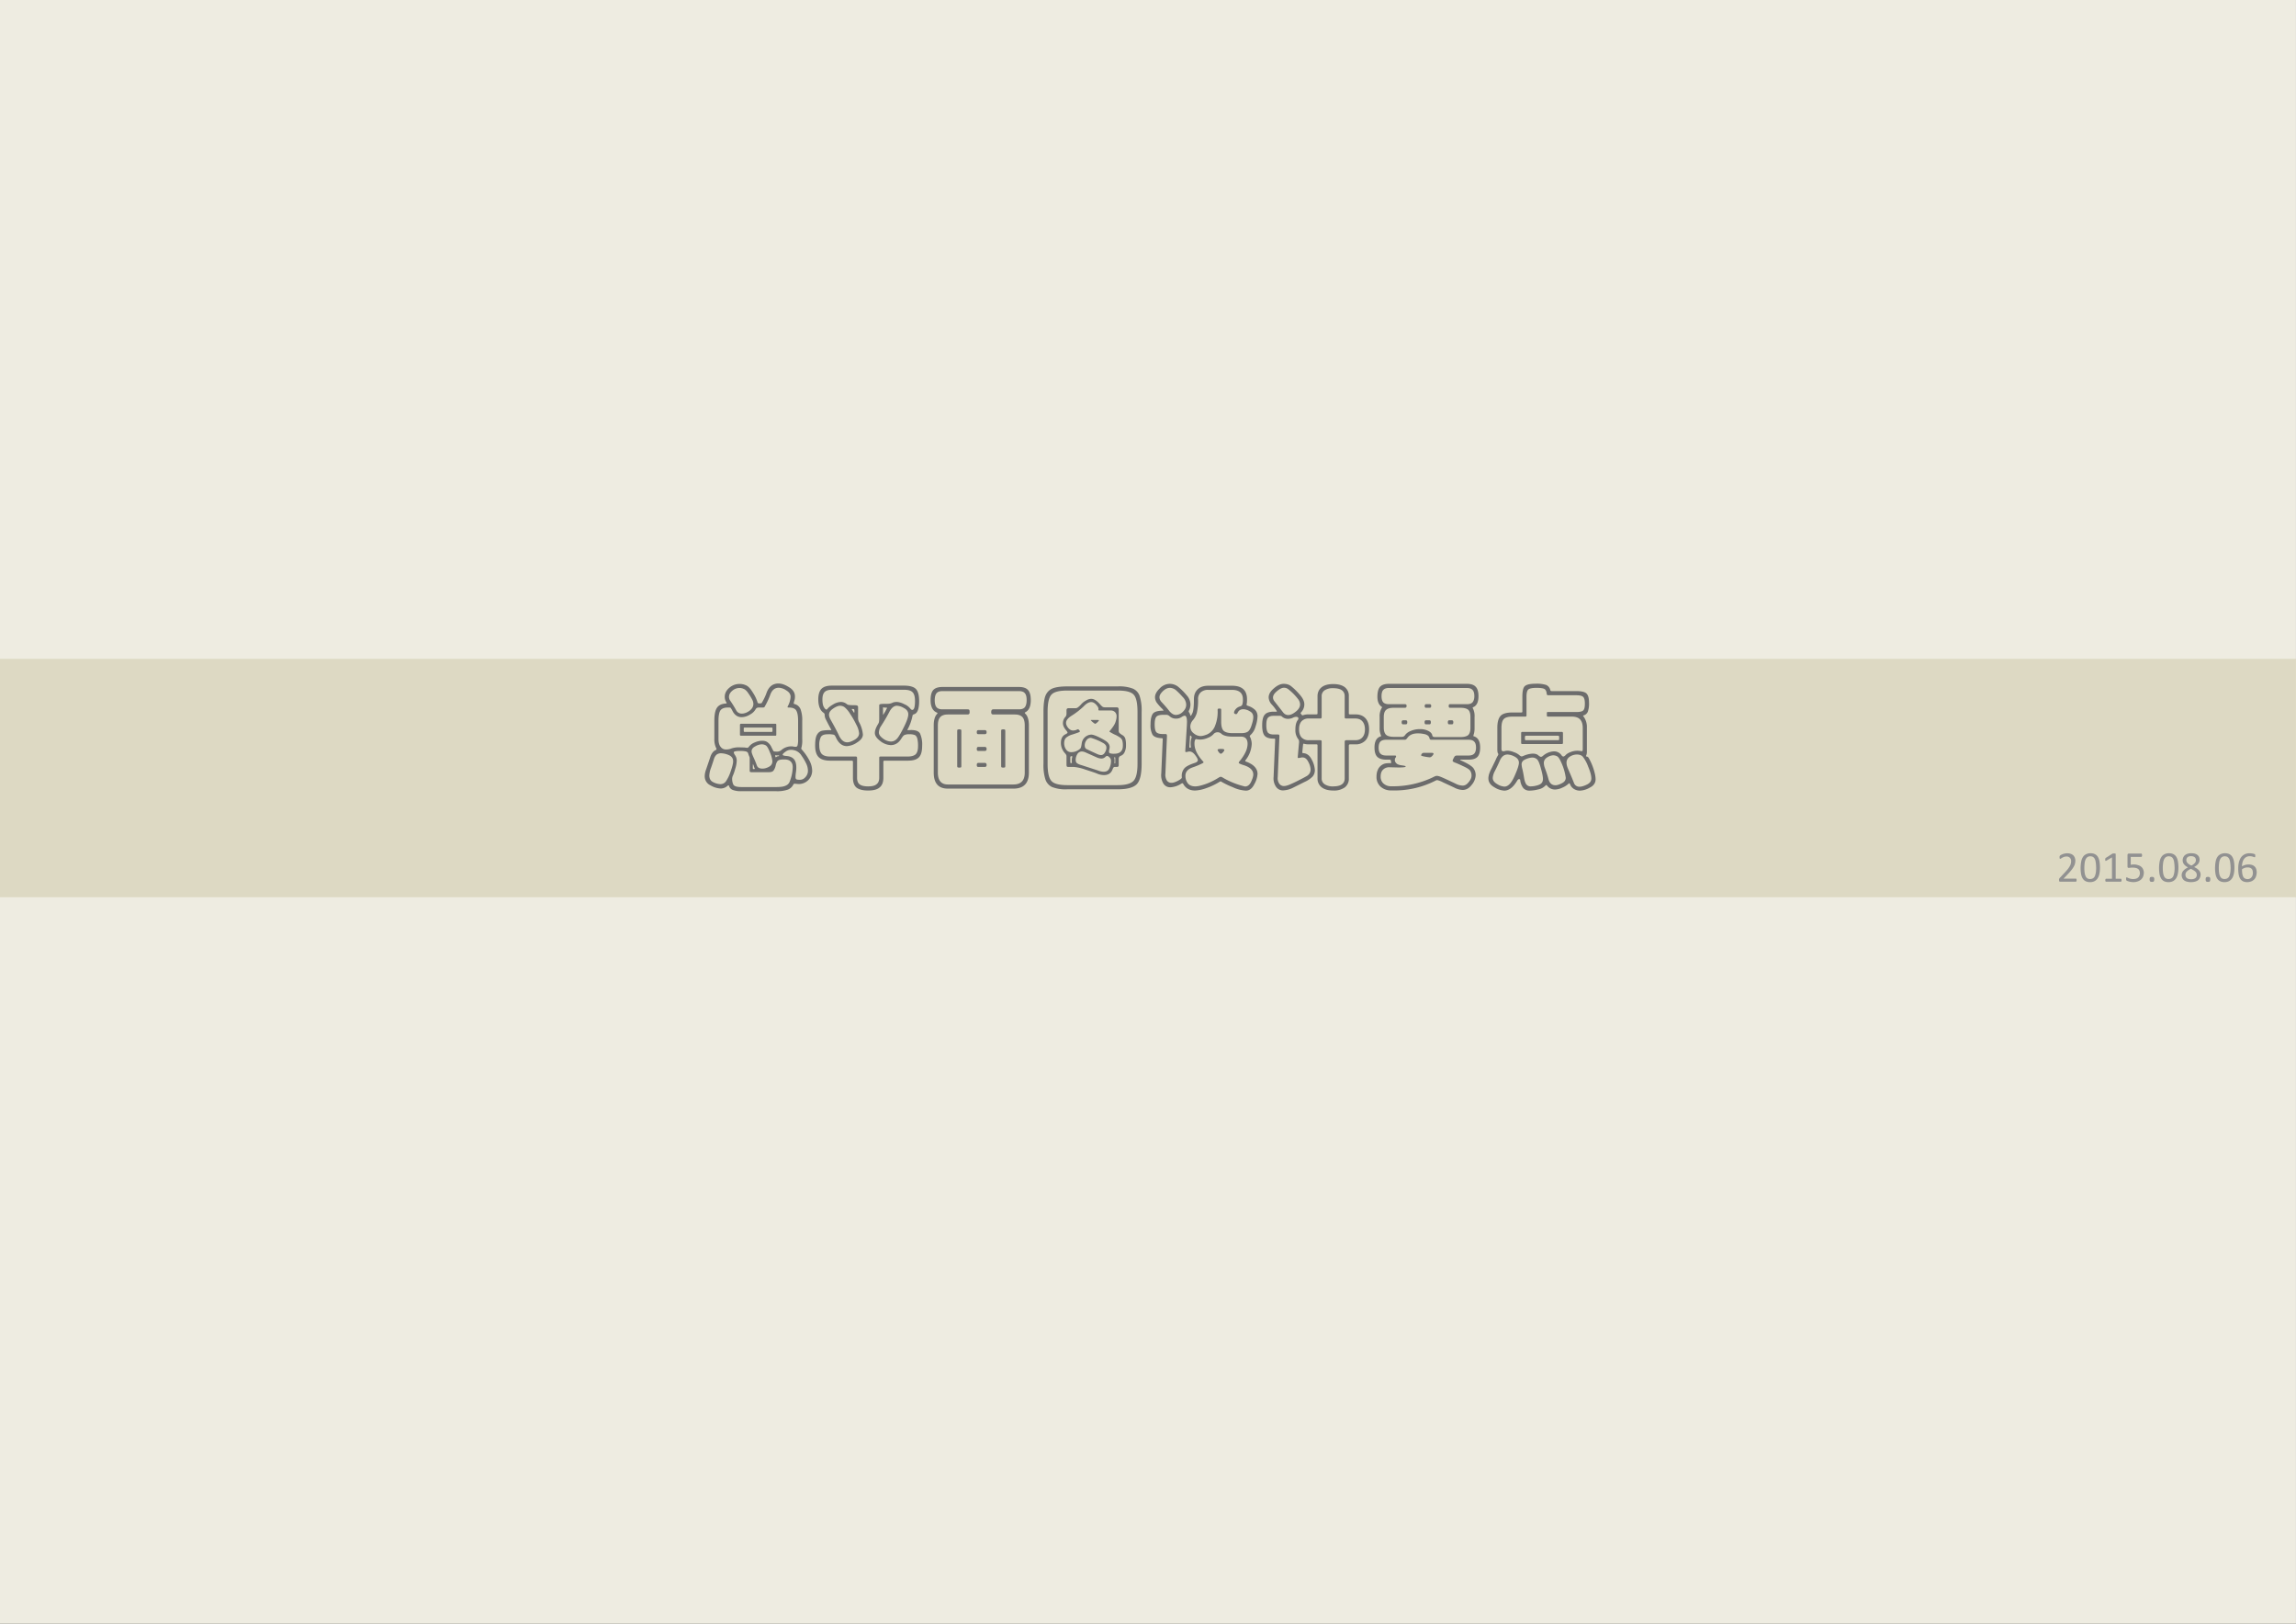 <svg xmlns="http://www.w3.org/2000/svg" xmlns:xlink="http://www.w3.org/1999/xlink" width="1587.68" height="1122.72" viewBox="0 0 1190.76 842.04"><rect x="0" y="0" width="1190.76" height="842.04" fill="#333333" stroke="none"/><g fill-rule="evenodd" data-name="P"><path fill="#eeece1" d="M0 842h1190.75V0H0Z"/><path fill="#ddd9c3" d="M0 465.25h1190.75V341.62H0Z"/></g><g data-name="P"><clipPath id="a"><path fill-rule="evenodd" d="M0 842.04h1190.76V0H0Z"/></clipPath><g clip-path="url(#a)"><symbol id="b"><path d="M.872.466A.248.248 0 0 0 .863.382c0-.003.003-.007.009-.014A.472.472 0 0 0 .935.277.204.204 0 0 0 .961.181.12.12 0 0 0 .837.064L.804.067C.799.067.796.065.793.06a.094.094 0 0 0-.05-.046A.288.288 0 0 0 .638 0h-.31a.207.207 0 0 0-.077.011.057.057 0 0 0-.034.036C.217.05.215.052.212.052A.01.01 0 0 1 .205.049.091.091 0 0 0 .141.024a.2.2 0 0 0-.089.028A.088.088 0 0 0 0 .135C0 .155.005.176.014.2l.035.103c.01.033.027.055.049.065.005.002.007.004.007.007a.02.02 0 0 1-.002.009.174.174 0 0 0-.017.082v.163c0 .053.007.091.022.115.015.024.041.037.079.04.006 0 .009.002.009.004a.01.01 0 0 1-.002.006.087.087 0 0 0-.015.05c0 .031.014.058.041.081a.14.14 0 0 0 .151.021C.391.937.411.915.433.878A.34.34 0 0 0 .471.799C.472.789.478.785.488.785c.01 0 .018.001.021.003a.505.505 0 0 1 .042.086c.02.06.057.089.108.089.029 0 .06-.011.095-.033C.789.909.807.881.807.847a.12.12 0 0 0-.006-.04.106.106 0 0 1-.005-.022C.796.782.799.78.805.779A.078.078 0 0 0 .857.733.277.277 0 0 0 .872.629V.466m-.037 0v.163c0 .045-.006.076-.017.093C.808.739.786.748.754.748.745.748.741.749.741.751c0 .003 0 .006.002.009a.197.197 0 0 1 .025.084C.768.867.755.886.73.901a.127.127 0 0 1-.068.024C.626.925.601.904.586.862a.667.667 0 0 0-.052-.11C.531.749.525.748.516.748H.482C.469.748.461.743.456.734a.124.124 0 0 0-.05-.048A.145.145 0 0 0 .33.662C.295.662.268.68.249.716a.166.166 0 0 1-.018.03C.229.747.225.748.218.748H.204C.174.748.152.739.14.722.129.705.123.674.123.629V.466c0-.03.006-.053.019-.069A.058.058 0 0 1 .189.373c.019 0 .035.003.049.009a.21.21 0 0 0 .078.01L.353.391.379.388C.386.388.392.392.397.4A.12.12 0 0 0 .45.437c.023.01.045.014.065.014.02 0 .037-.005.05-.016A.11.11 0 0 0 .598.391.639.639 0 0 1 .614.36C.615.358.619.356.624.355A.236.236 0 0 1 .65.354a.06.06 0 0 1 .037.015.134.134 0 0 0 .083.032c.008 0 .016 0 .023-.002A.135.135 0 0 1 .815.397c.007 0 .012.004.015.012a.199.199 0 0 1 .005.057M.64.506C.64.502.64.499.638.498.638.497.635.496.63.496H.325c-.007 0-.01.003-.01.01v.086c0 .007.003.011.01.011H.63C.635.603.638.602.639.6A.02.02 0 0 0 .64.592V.506M.606.538v.024c0 .005-.003.007-.009.007h-.24C.352.569.349.567.349.562V.541C.349.534.351.53.356.53h.241c.006 0 .009.003.009.008M.435.78a.086.086 0 0 1-.011.04.474.474 0 0 1-.033.054C.377.895.363.909.35.914a.088.088 0 0 1-.038.009.1.1 0 0 1-.066-.025C.226.881.217.863.217.843c0-.01.003-.02.008-.029a.977.977 0 0 0 .056-.09.054.054 0 0 1 .05-.03C.354.694.377.702.4.719.423.736.435.757.435.78m.17-.512a.243.243 0 0 1-.021.077C.57.381.558.402.547.409a.07.07 0 0 1-.039.01.123.123 0 0 1-.056-.018C.43.39.419.375.419.356c0-.01.005-.025.014-.046A.96.96 0 0 0 .466.231C.473.211.489.202.516.202c.019 0 .038.005.058.016.02.01.031.027.031.05M.923.185a.15.15 0 0 1-.016.063.452.452 0 0 1-.04.068.111.111 0 0 1-.048.044.122.122 0 0 1-.049.01.081.081 0 0 1-.049-.018C.705.341.697.332.697.326c0-.005.01-.009.032-.011C.759.313.782.304.797.287.812.27.819.245.819.211A.298.298 0 0 0 .815.164.344.344 0 0 1 .812.127c0-.009.002-.015.005-.019C.821.104.832.102.851.102c.02 0 .036.008.05.024a.082.082 0 0 1 .022.059M.638.037c.037 0 .063.003.08.01.017.006.03.016.038.03a.362.362 0 0 1 .031.138c0 .022-.006.039-.019.051C.756.278.737.284.711.284.685.284.667.281.658.275.648.269.641.255.635.232a.117.117 0 0 0-.02-.048C.607.174.593.17.573.17H.42C.412.17.407.171.405.173S.402.179.402.185v.106c0 .01-.001.016-.004.02a.327.327 0 0 0-.01.028A.02.02 0 0 1 .38.35a.043.043 0 0 1-.021.007.217.217 0 0 1-.042.003.234.234 0 0 1-.043-.003C.264.355.26.351.26.346.26.341.264.332.273.319A.083.083 0 0 0 .286.271.259.259 0 0 0 .272.198.373.373 0 0 0 .253.142a.077.077 0 0 1-.008-.03c0-.021.004-.039.011-.053C.264.044.288.037.328.037h.31M.14.063c.022 0 .04.01.052.029A.367.367 0 0 1 .233.18c.014.04.021.069.021.087 0 .027-.013.045-.039.056a.182.182 0 0 1-.067.016.066.066 0 0 1-.042-.012.09.09 0 0 1-.025-.044A2.456 2.456 0 0 0 .056.208.214.214 0 0 1 .041.14c0-.029.012-.049.036-.06A.157.157 0 0 1 .14.063m.498.241C.645.31.651.313.656.313c.006 0 .009.001.009.004S.663.321.658.32H.651l-.02.001C.63.321.629.32.63.317L.633.306C.634.304.636.303.638.304M.43.208.431.199A.025.025 0 0 1 .44.198c.005 0 .008.001.008.003L.445.208a.09.09 0 0 0-.007.02L.432.243C.431.243.43.235.43.218v-.01Z"/></symbol><symbol id="c"><path d="M.795.938C.845.938.881.928.9.909.92.889.93.853.93.8.93.73.915.69.884.682.876.679.872.675.871.67A.424.424 0 0 0 .825.543C.825.54.828.539.834.54l.024.001C.901.541.928.53.939.508A.239.239 0 0 0 .957.4c0-.05-.01-.085-.03-.104C.907.276.875.267.828.267H.62C.613.267.61.263.61.256V.114C.61.074.599.046.577.028.556.009.521 0 .474 0 .427 0 .392.009.37.026.349.043.338.073.338.114v.142c0 .007-.003.011-.009.011H.134c-.046 0-.08.01-.102.031C.011.319 0 .353 0 .4c0 .031.002.056.007.075a.092.092 0 0 0 .024.043c.011.01.024.016.038.018A.39.39 0 0 0 .135.54c.007 0 .01 0 .01.002a2.647 2.647 0 0 0-.053.101.094.094 0 0 0-.007.036c0 .007-.004.012-.011.017C.044.717.028.757.028.815c0 .044.01.075.028.094.02.02.05.029.092.029h.647M.828.304c.033 0 .057.007.071.02C.913.338.92.362.92.395a.262.262 0 0 1-.007.072C.908.482.901.492.891.496a.117.117 0 0 1-.048.007.099.099 0 0 1-.045-.007C.79.492.781.481.77.463.746.425.715.406.676.406a.163.163 0 0 0-.093.036C.55.467.534.491.534.514c0 .023.01.05.028.079a.058.058 0 0 1 .009.021.187.187 0 0 1 .002.034v.114c0 .005.003.008.009.01.006.002.02.003.04.003.021 0 .036 0 .045.002a.1.1 0 0 1 .029.01c.009.003.02.005.036.005A.16.16 0 0 0 .795.773a.138.138 0 0 0 .056-.04C.857.725.863.721.869.721.885.721.893.747.893.8c0 .039-.007.065-.022.079C.857.894.831.901.795.901H.148C.119.901.098.894.085.881.072.868.065.846.065.815c0-.03.004-.054.013-.069C.087.731.094.724.101.724c.003 0 .005.001.007.004.01.013.027.027.053.042a.143.143 0 0 0 .068.022c.02 0 .038-.006.054-.019a.04.04 0 0 1 .02-.008.313.313 0 0 1 .041-.002C.362.763.373.762.377.759.382.756.384.752.384.745V.65c0-.015.003-.027.008-.037A.283.283 0 0 0 .427.501C.427.474.409.451.374.429a.18.18 0 0 0-.09-.032c-.043 0-.076.027-.1.081C.179.489.174.496.167.499a.21.21 0 0 1-.056.004c-.03 0-.05-.008-.06-.024A.156.156 0 0 1 .037.402c0-.035.008-.06.023-.076C.076.311.1.304.134.304H.36C.367.304.37.303.372.301S.375.295.375.288V.114c0-.028.008-.048.023-.059C.414.043.439.037.474.037c.035 0 .06.006.075.019.016.012.024.031.024.058V.29c0 .007.001.01.003.012a.028.028 0 0 0 .012.002h.24M.677.438c.023 0 .043.01.059.03.016.02.036.055.06.104.025.05.037.087.037.11C.833.705.82.724.795.737a.135.135 0 0 1-.064.021C.705.758.682.739.663.702A1.431 1.431 0 0 0 .589.576.109.109 0 0 1 .57.518C.57.5.583.482.608.464A.126.126 0 0 1 .677.438M.393.512a.199.199 0 0 1-.025.077.78.78 0 0 1-.056.098.23.23 0 0 1-.049.058.068.068 0 0 1-.041.013C.207.758.186.75.161.733S.124.698.124.678c0-.013.005-.027.014-.044C.172.574.197.527.213.492.232.452.256.431.287.431c.018 0 .04.008.066.023.027.016.04.035.04.058m.214.172L.608.676l.018.029.017.033C.643.74.641.741.636.741L.615.742.609.745C.608.745.607.743.607.739V.684M.348.695C.35.695.351.7.351.709c0 .01-.001.016-.003.017C.346.728.342.729.336.729S.327.729.327.727L.341.706.348.695Z"/></symbol><symbol id="d"><path d="M.79.909C.828.909.855.9.871.882.888.864.896.834.896.791.896.736.88.7.849.684.844.681.842.679.842.677L.846.671C.868.651.879.616.879.565V.143C.879.048.833 0 .741 0H.154C.07 0 .028.048.028.143v.422c0 .048.01.082.03.103.003.003.004.006.004.007S.06.678.056.68C.019.695 0 .732 0 .791c0 .043.008.073.024.091C.041.9.068.909.106.909H.79m0-.2c.025 0 .042.006.053.019.01.013.016.034.016.063 0 .03-.005.05-.016.062C.833.866.815.872.79.872H.106C.081.872.064.866.053.853.043.841.037.82.037.791c0-.029.005-.05.016-.063C.064.715.082.709.106.709h.223C.337.709.342.708.345.705.348.702.349.695.349.682S.343.663.33.663H.155C.123.663.1.655.086.639.072.624.065.599.065.565V.143c0-.07.03-.106.089-.106h.587c.067 0 .101.035.101.106v.422C.842.6.835.625.821.64.807.655.784.663.753.663H.559C.548.663.542.67.542.683.542.7.548.709.56.709h.23M.275.203C.275.196.274.191.271.19A.038.038 0 0 0 .256.188C.249.188.244.189.241.191.239.193.238.197.238.203v.312c0 .007.001.01.003.012C.244.529.249.53.257.53S.27.529.272.527.275.521.275.515V.203m.393 0C.668.196.667.191.664.19A.038.038 0 0 0 .649.188C.642.188.637.189.634.191.632.193.631.197.631.203v.312c0 .007.001.01.003.012C.637.529.642.53.65.53S.663.529.665.527.668.521.668.515V.203m-.183.32c.01 0 .016-.006.016-.018C.501.493.496.487.485.487H.428c-.006 0-.01.001-.012.004S.413.498.413.504c0 .007.001.011.003.014.002.003.006.005.012.005h.057m0-.15c.01 0 .016-.006.016-.018C.501.343.496.337.485.337H.428c-.006 0-.01.001-.012.004S.413.348.413.354c0 .007.001.011.003.014.002.003.006.005.012.005h.057m0-.143C.495.23.501.224.501.212.501.2.496.194.485.194H.428c-.006 0-.01.001-.012.004S.413.205.413.211c0 .007.001.011.003.014C.418.228.422.23.428.23h.057Z"/></symbol><symbol id="e"><path d="M.878.228C.878.138.864.077.835.046.806.016.75 0 .665 0H.213a.326.326 0 0 0-.138.021.118.118 0 0 0-.058.068A.426.426 0 0 0 0 .228v.463c0 .066.006.114.017.144.012.03.032.052.06.065.029.013.074.02.136.02h.452A.335.335 0 0 0 .8.9.11.11 0 0 0 .86.835.419.419 0 0 0 .878.691V.228m-.037 0v.463C.841.77.83.821.807.846.784.871.737.883.665.883H.213C.141.883.093.871.071.846.048.821.037.77.037.691V.228c0-.074.01-.124.032-.151C.09.05.139.037.213.037h.452c.07 0 .116.013.14.038C.829.1.841.151.841.228M.673.524a.03.03 0 0 1 .006-.02.188.188 0 0 1 .026-.019.055.055 0 0 0 .027-.032.219.219 0 0 0 .006-.059.132.132 0 0 0-.013-.063A.06.06 0 0 0 .69.299.028.028 0 0 1 .673.272v-.05C.673.212.672.207.669.204.667.201.663.2.656.2H.64A.02.02 0 0 1 .627.196.054.054 0 0 1 .618.178C.605.144.58.127.541.127a.161.161 0 0 0-.063.014C.456.15.421.161.372.177A.408.408 0 0 1 .27.2H.223C.216.2.212.201.209.204.207.207.206.213.206.222v.074C.206.304.201.314.19.325a.134.134 0 0 0-.034.091c0 .038.014.064.043.077.01.005.016.01.016.014S.211.517.204.526C.184.549.174.57.174.591c0 .02.007.039.02.054.005.006.008.01.009.014.002.004.003.01.003.018v.026c0 .009.001.014.004.017.003.003.007.005.013.005h.062C.293.725.3.727.307.732a.17.17 0 0 1 .03.028.161.161 0 0 0 .045.035c.017.01.032.014.046.014.024 0 .05-.017.079-.05A.127.127 0 0 1 .53.737.047.047 0 0 1 .551.733h.105C.667.733.673.726.673.711V.524M.499.705C.494.705.491.707.491.711l.001.008c0 .01-.007.023-.021.038C.457.772.442.78.427.78.406.78.383.767.359.741A.687.687 0 0 0 .247.655C.217.635.202.615.202.594.202.58.208.565.221.549.234.534.248.526.262.526a.08.08 0 0 1 .032.005.053.053 0 0 0 .015.006c.003 0 .006-.003.01-.008C.324.524.326.521.326.518.326.515.321.512.312.508A1.325 1.325 0 0 0 .259.49.146.146 0 0 1 .202.461C.191.45.185.433.185.412c0-.02.006-.04.017-.056A.054.054 0 0 1 .248.332a.117.117 0 0 1 .083.034c.004.006.008.02.011.044a.09.09 0 0 0 .086.079c.015 0 .043-.01.082-.03C.55.439.573.423.58.411a.054.054 0 0 0 .012-.03.099.099 0 0 0-.003-.024.091.091 0 0 1-.003-.022c0-.006.003-.01.009-.013A.113.113 0 0 1 .633.318C.684.318.71.342.71.389a.166.166 0 0 1-.005.048.055.055 0 0 1-.022.027.285.285 0 0 1-.052.028.835.835 0 0 0-.041.023c0 .002.001.005.004.008.025.03.042.055.049.075.007.02.011.038.011.054A.051.051 0 0 1 .64.69C.63.7.617.705.6.705H.499M.481.62C.491.62.496.619.496.616.496.614.491.608.482.599.472.59.466.586.462.586.459.586.452.591.44.601a.083.083 0 0 0-.017.017c0 .001.002.002.006.002h.052M.514.306C.529.306.541.314.55.33a.088.088 0 0 1 .013.039c0 .01-.002.02-.007.026a.063.063 0 0 1-.021.018.52.52 0 0 1-.11.047.047.047 0 0 1-.041-.022.077.077 0 0 1-.015-.046C.369.385.37.379.372.374a.04.04 0 0 1 .01-.013A4.935 4.935 0 0 1 .481.315.091.091 0 0 1 .514.306M.538.157c.026 0 .043.01.052.032.01.022.014.044.014.065a.042.042 0 0 1-.013.031C.582.294.575.298.57.298A.021.021 0 0 1 .555.291.05.05 0 0 0 .519.275a.102.102 0 0 0-.04.009L.376.33a.085.085 0 0 1-.031.008.047.047 0 0 1-.043-.025.098.098 0 0 1-.014-.048C.288.25.292.24.299.234A.114.114 0 0 1 .337.217L.488.168a.139.139 0 0 1 .05-.011M.24.244c0-.007.002-.01.007-.01s.008.002.007.007A.146.146 0 0 0 .255.28a.061.061 0 0 1 .003.013c0 .002-.003.003-.009.003C.243.296.24.292.24.284v-.04M.642.238v.041C.642.284.64.287.637.287S.633.284.634.278A.095.095 0 0 0 .636.256L.635.235c0-.003.001-.004.003-.004.003 0 .004.002.004.007Z"/></symbol><symbol id="f"><path d="M.621.081a.597.597 0 0 0-.126-.06.331.331 0 0 0-.096-.02c-.05 0-.085.02-.106.058C.29.064.288.066.285.066A.023.023 0 0 1 .276.063.2.2 0 0 0 .178.03a.071.071 0 0 0-.063.033.146.146 0 0 0-.019.091l.013.304c0 .005 0 .008-.002.009C.106.468.103.469.098.469.058.471.031.481.018.5A.174.174 0 0 0 0 .591c0 .042.006.073.018.093.012.02.043.031.093.031.003 0 .005 0 .005.002a.082.082 0 0 1-.018.021.524.524 0 0 0-.038.043.088.088 0 0 0-.02.054c0 .026.014.052.042.079A.126.126 0 0 0 .17.955c.031 0 .06-.01.084-.032a.542.542 0 0 0 .07-.071A.123.123 0 0 0 .357.77.118.118 0 0 0 .343.715.018.018 0 0 1 .341.707l.005-.01A.045.045 0 0 0 .354.68C.356.673.358.669.359.669c.003 0 .009.01.017.028.008.02.012.06.012.121 0 .037.011.066.033.087.022.022.054.033.095.033h.212c.09 0 .135-.04.135-.121a.35.35 0 0 0-.001-.03L.859.769c0-.005.004-.008.013-.011A.16.16 0 0 0 .937.72a.081.081 0 0 0 .02-.057.312.312 0 0 0-.018-.09.153.153 0 0 0-.044-.075C.89.493.887.49.887.488l.004-.01A.074.074 0 0 0 .9.453.13.13 0 0 0 .905.418.25.25 0 0 0 .85.273.017.017 0 0 1 .847.265C.847.263.85.261.856.259.923.234.957.197.957.15A.214.214 0 0 0 .928.057C.909.019.884 0 .853 0a.31.31 0 0 0-.118.031.74.74 0 0 0-.107.052.031.031 0 0 0-.007-.002M.319.769a.1.1 0 0 1-.031.068.677.677 0 0 1-.057.058.087.087 0 0 1-.059.024C.152.919.131.909.11.889.09.869.08.852.08.836c0-.015.006-.03.019-.044C.126.763.149.737.167.713c.02-.024.04-.036.06-.036a.09.09 0 0 1 .062.028c.02.019.03.04.03.064M.752.688C.749.691.747.694.747.697c0 .01.005.02.015.032.01.012.024.02.041.025A.027.027 0 0 1 .821.77a.15.15 0 0 1 .005.047c0 .056-.033.084-.098.084H.516A.094.094 0 0 1 .448.878a.08.08 0 0 1-.023-.06.481.481 0 0 0-.011-.123A.175.175 0 0 0 .379.63.087.087 0 0 1 .356.575c0-.027.01-.048.032-.064A.102.102 0 0 1 .445.488c.017 0 .038.005.064.016a.138.138 0 0 1 .065.068A.334.334 0 0 1 .6.72c0 .007.001.01.003.012l.012.002c.007 0 .011 0 .013-.002C.631.731.632.727.632.722V.615c0-.04.008-.067.023-.081.016-.013.042-.02.079-.02h.075c.03 0 .05.005.063.015.013.01.024.03.033.06.01.03.014.052.014.068 0 .024-.01.042-.032.053A.115.115 0 0 1 .83.728C.806.728.79.718.781.7.776.69.771.684.766.684a.028.028 0 0 0-.014.004M.133.152a.099.099 0 0 1 .012-.06A.048.048 0 0 1 .187.07c.008 0 .016.001.025.004a.205.205 0 0 1 .061.032C.278.111.281.116.28.12A.102.102 0 0 0 .3.196c.014.019.047.036.099.053.016.006.024.014.024.023 0 .01-.008.025-.024.046C.383.339.366.35.349.35A.063.063 0 0 1 .331.347.072.072 0 0 0 .316.345C.312.345.31.349.311.357l.014.227.001.03C.326.651.319.67.306.67.299.67.289.666.276.657a.087.087 0 0 0-.05-.013.081.081 0 0 0-.055.021.048.048 0 0 1-.015.01.035.035 0 0 1-.017.003H.113C.08.678.059.671.05.658.041.645.037.623.037.592S.041.538.05.525C.06.512.08.506.113.506h.021c.005 0 .009-.001.01-.004C.146.5.147.495.147.488L.133.152m.601.331C.685.483.651.492.632.51a.048.048 0 0 1-.034.012.047.047 0 0 1-.036-.018A.132.132 0 0 0 .51.471.177.177 0 0 0 .452.457a.156.156 0 0 0-.043.004C.399.461.393.447.393.419c0-.049.025-.1.075-.156C.472.259.474.256.474.253.474.251.472.249.467.246a.626.626 0 0 0-.09-.038C.334.193.312.168.312.133c0-.026.007-.048.021-.067C.348.047.37.038.401.038c.021 0 .051.007.089.02.038.013.08.033.124.061a.033.033 0 0 0 .015.005C.633.124.641.12.652.113A.709.709 0 0 1 .845.037c.023 0 .041.014.054.041.013.027.02.05.02.066 0 .037-.027.064-.08.082-.033.01-.05.018-.05.022s.002.009.007.015a.37.37 0 0 1 .053.08.179.179 0 0 1 .019.074c0 .044-.02.066-.059.066H.734M.66.363C.66.358.656.352.648.343.64.334.634.33.629.33.624.33.619.334.611.343.604.353.6.36.6.365.6.37.61.373.63.373.65.373.66.37.66.363M.347.392c0-.005.002-.008.007-.008s.008.002.007.007a.176.176 0 0 0-.002.03c0 .013.001.024.003.034l.006.024c0 .002-.002.005-.005.008C.36.491.358.493.356.493S.353.491.353.486L.347.392Z"/></symbol><symbol id="g"><path d="M.833.681c.04 0 .07-.012.091-.035C.945.623.956.59.956.547.956.504.945.47.923.447a.118.118 0 0 0-.09-.034H.786C.779.413.775.409.775.401V.109A.096.096 0 0 0 .739.028.165.165 0 0 0 .636 0C.591 0 .556.01.532.029a.096.096 0 0 0-.037.08v.292c0 .005 0 .008-.002.009C.492.412.489.413.484.413H.416a.148.148 0 0 0-.045.006C.368.419.366.414.365.405L.359.344.36.336A.037.037 0 0 1 .369.334C.401.332.426.312.444.275A.219.219 0 0 0 .471.184a.087.087 0 0 0-.02-.059A.23.23 0 0 0 .38.077L.278.026A.216.216 0 0 0 .187.001a.075.075 0 0 0-.063.032.133.133 0 0 0-.022.087l.014.334c0 .007-.002.01-.006.01H.103C.063.464.037.473.022.49.007.508 0 .539 0 .583c0 .045.007.076.022.094.015.019.042.028.081.028h.019c.007 0 .01.001.01.003a.36.36 0 0 1-.049.064.098.098 0 0 0-.025.061c0 .028.016.055.047.081.031.027.06.04.087.04.027 0 .05-.007.068-.022a.553.553 0 0 0 .072-.07C.362.829.377.799.377.771A.103.103 0 0 0 .346.697L.343.691.348.684A.037.037 0 0 0 .355.675L.361.672a.156.156 0 0 0 .055.009h.068l.009.001.002.008v.153c0 .034.012.06.036.08.025.02.06.029.105.029s.08-.01.103-.028A.096.096 0 0 0 .775.843V.692c0-.005 0-.008.002-.009C.778.682.781.681.786.681h.047M.339.77a.082.082 0 0 1-.016.045.5.5 0 0 1-.091.092.06.06 0 0 1-.039.012c-.016 0-.036-.01-.06-.03C.109.869.097.851.097.832c0-.013.005-.025.015-.037L.184.703C.197.684.214.675.233.675c.02 0 .042.01.067.03.026.02.039.042.039.065M.833.45C.86.45.881.458.896.475s.023.04.023.072c0 .031-.008.055-.023.072C.881.636.86.644.833.644H.752c-.01 0-.014.003-.014.01v.189c0 .048-.034.072-.103.072A.133.133 0 0 1 .558.896.062.062 0 0 1 .532.843V.658C.532.653.531.649.529.647.528.645.524.644.518.644H.416A.083.083 0 0 1 .352.619C.337.602.33.579.33.547.33.516.337.492.352.475A.083.083 0 0 1 .416.45h.099C.522.45.527.449.529.447.531.446.532.443.532.439v-.33A.06.06 0 0 1 .559.056.13.13 0 0 1 .635.037c.069 0 .103.024.103.072v.323c0 .007.001.012.003.014C.744.449.748.45.754.45h.079M.139.118A.084.084 0 0 1 .153.061.05.05 0 0 1 .193.04c.016 0 .034.005.055.014.021.009.05.022.084.04C.367.111.389.124.4.13c.01.007.019.015.024.024.006.01.009.022.009.037a.16.16 0 0 1-.02.064C.4.282.383.296.36.296A.074.074 0 0 1 .341.293.105.105 0 0 0 .323.291C.319.291.317.294.318.299L.33.433C.33.443.329.45.325.456a.13.13 0 0 0-.028.089c0 .039.007.067.022.086a.023.023 0 0 1 .005.013c0 .01-.007.015-.022.015A.076.076 0 0 1 .273.65.107.107 0 0 0 .227.641a.079.079 0 0 0-.051.021.024.024 0 0 1-.016.006H.103C.078.668.061.662.051.65.041.638.037.616.037.584S.042.53.051.518C.061.507.078.501.103.501H.14C.146.501.15.5.151.498.153.496.154.492.154.486L.139.118Z"/></symbol><symbol id="h"><path d="M.895.559A.196.196 0 0 0 .891.514L.884.488c0-.002.001-.003.004-.004C.926.473.945.439.945.383.945.345.937.317.921.3S.878.275.841.275H.774c-.005 0-.008 0-.008-.002C.766.272.768.27.773.268.836.24.873.216.886.197A.107.107 0 0 0 .905.138.143.143 0 0 0 .869.049C.846.019.819.004.788.004a.176.176 0 0 0-.076.022L.611.073a.21.21 0 0 1-.049.019.034.034 0 0 1-.015-.004A.807.807 0 0 0 .151 0a.136.136 0 0 0-.097.034.116.116 0 0 0-.036.09c0 .021.003.04.01.056a.098.098 0 0 0 .065.06c.013.003.03.004.052.004.003 0 .005.002.004.006a.568.568 0 0 0-.002.013c0 .005-.002.008-.004.009C.142.274.139.275.135.275h-.03C.068.275.041.284.024.301.008.318 0 .346 0 .383c0 .055.018.089.055.1C.058.484.06.486.06.487a.158.158 0 0 0-.014.075v.094a.144.144 0 0 0 .022.087c0 .002-.002.004-.005.006C.038.766.026.796.026.837c0 .042.008.072.023.089.016.018.043.027.08.027h.697C.863.953.89.944.906.926.922.909.93.881.93.843.93.79.914.757.882.744.879.743.878.741.878.74L.879.736a.153.153 0 0 0 .016-.08V.559M.826.771c.024 0 .041.006.051.017.01.012.016.03.016.055S.888.887.877.898C.867.91.85.916.826.916H.129C.106.916.089.91.078.898.068.887.063.868.063.843S.068.8.078.788C.088.777.106.771.129.771h.144c.01 0 .014-.005.014-.016C.287.745.282.739.273.739h-.1C.141.739.118.733.104.72.09.708.083.687.083.656V.562C.083.532.09.51.104.497.118.485.141.479.173.479h.071c.013 0 .022.005.029.015.012.017.03.03.054.039a.21.21 0 0 0 .08.015.16.16 0 0 0 .074-.016c.02-.01.033-.023.036-.04.001-.01.01-.015.025-.015h.225c.033 0 .057.006.07.017.014.012.021.034.021.065v.097c0 .033-.007.055-.021.066C.823.733.8.739.767.739H.676C.668.739.664.743.664.751c0 .009 0 .014.002.016.001.003.005.004.011.004h.149m-.331 0C.503.771.507.766.507.755.507.745.503.739.495.739H.461C.453.739.449.744.449.755c0 .01.004.016.012.016h.034M.692.627C.701.627.705.621.705.609.705.597.701.591.692.591H.668C.66.591.656.597.656.609c0 .012.004.018.012.018h.024m-.2 0C.5.627.504.621.504.609.504.597.5.591.492.591H.46C.452.591.448.597.448.609c0 .012.004.018.012.018h.032m-.211 0C.289.627.293.621.293.609.293.597.289.591.281.591H.256C.247.591.243.597.243.609c0 .012.004.018.013.018h.025m.56-.315c.024 0 .041.006.051.017.01.011.016.029.016.053 0 .025-.005.043-.016.054C.882.447.865.453.841.453H.507C.499.453.494.457.492.466a.042.042 0 0 1-.013.023.075.075 0 0 1-.035.015.249.249 0 0 1-.056.006C.343.51.312.496.293.468.286.458.279.453.272.453H.105C.08.453.063.447.052.436.042.425.037.406.037.382S.042.34.053.329C.063.318.081.312.105.312h.077C.189.312.193.31.193.305A.022.022 0 0 0 .187.291C.184.287.182.28.182.27c0-.01.005-.019.014-.028.01-.01.026-.015.049-.018C.268.221.279.218.279.213.279.208.257.205.214.205l-.08.002A.076.076 0 0 1 .076.185C.062.171.055.151.055.124A.08.08 0 0 1 .081.061a.1.1 0 0 1 .07-.024.824.824 0 0 1 .379.084C.541.127.55.13.558.13S.578.127.596.12C.613.113.657.093.728.059A.141.141 0 0 1 .789.043c.02 0 .037.01.054.032.017.02.025.04.025.057a.08.08 0 0 1-.012.044C.848.188.826.202.79.218A.928.928 0 0 1 .717.25C.705.255.699.26.699.264c0 .005.002.012.007.021.005.01.009.017.013.021S.73.312.741.312h.1M.512.336c.01 0 .016-.003.016-.008S.524.317.516.308C.508.3.501.296.494.296a.346.346 0 0 0-.043.006C.428.306.417.31.417.313c0 .004.002.009.006.014.004.006.01.009.019.009h.07Z"/></symbol><symbol id="i"><path d="M.881.349A.087.087 0 0 0 .877.32.048.048 0 0 1 .873.307L.882.304C.889.303.894.298.898.291A.523.523 0 0 0 .951.157.252.252 0 0 0 .959.102C.959.069.942.044.907.027A.192.192 0 0 0 .822 0a.102.102 0 0 0-.057.015.083.083 0 0 0-.034.041C.728.063.726.066.724.066S.719.064.715.06A.187.187 0 0 0 .662.027.16.16 0 0 0 .597.01a.088.088 0 0 0-.073.036C.522.049.52.05.517.05.515.05.513.048.51.045A.116.116 0 0 0 .446.011.326.326 0 0 0 .368 0a.073.073 0 0 0-.055.022.138.138 0 0 0-.028.071C.284.1.28.103.274.103.269.103.263.098.257.088.222.029.183 0 .142 0a.188.188 0 0 0-.09.031C.017.051 0 .077 0 .11c0 .01.002.021.005.034A.311.311 0 0 0 .029.2l.033.068c.009.02.015.034.02.041a.044.044 0 0 1 .007.016.013.013 0 0 1-.003.008C.082.338.08.352.08.374V.56c0 .05.009.085.027.106.018.022.054.033.109.033h.078c.007 0 .01.002.01.007V.84c0 .053.008.085.025.097.017.013.049.019.094.019A.273.273 0 0 0 .517.945.064.064 0 0 0 .553.902a.023.023 0 0 1 .005-.01A.028.028 0 0 1 .57.89h.216C.833.89.863.883.878.868S.9.826.9.787A.211.211 0 0 0 .889.705.058.058 0 0 0 .853.673C.849.673.847.671.847.669L.851.663A.157.157 0 0 0 .881.56V.349M.786.703c.033 0 .054.005.063.015.01.01.014.03.014.06s-.005.05-.015.06c-.01.01-.03.015-.062.015H.535C.527.853.523.857.522.865.52.886.514.901.503.908.493.915.468.919.431.919.394.919.369.914.358.905.347.896.341.875.341.84V.672C.341.665.337.662.33.662H.216C.176.662.149.654.136.638.123.623.117.597.117.56V.374c0-.015.005-.022.014-.022.005 0 .01 0 .016.002a.096.096 0 0 0 .028.003.154.154 0 0 0 .053-.013.142.142 0 0 0 .047-.025C.285.31.292.306.296.306A.04.04 0 0 1 .312.31a.239.239 0 0 0 .084.021c.022 0 .039-.005.05-.015C.458.306.466.302.47.302c.005 0 .01.003.017.008a.16.16 0 0 0 .097.041.08.08 0 0 0 .069-.033C.659.309.665.305.67.305.676.305.684.31.693.32c.01.01.025.019.045.026A.162.162 0 0 0 .82.355.089.089 0 0 1 .837.353c.005 0 .007.006.007.018V.56C.844.595.836.62.82.637S.779.662.745.662H.533c-.007 0-.01.003-.01.01v.024c0 .005.003.007.009.007h.254M.667.427C.667.42.664.417.658.417H.302C.296.417.293.42.293.427v.087c0 .007.003.011.009.011h.356C.664.525.667.521.667.514V.427M.633.459V.48c0 .007-.003.011-.01.011H.337C.33.491.327.487.327.48V.459c0-.005.003-.008.01-.008h.286c.007 0 .01.003.01.008m.288-.35c0 .026-.01.062-.029.107a.314.314 0 0 1-.048.088C.832.317.814.323.792.323A.116.116 0 0 1 .729.304a.062.062 0 0 1-.03-.056c0-.016.006-.036.017-.061C.727.162.744.123.765.07A.05.05 0 0 1 .816.035c.017 0 .038.006.065.019.027.013.04.031.04.055M.143.036c.033 0 .062.03.089.09.027.06.041.101.041.124C.273.273.26.291.235.304a.145.145 0 0 1-.064.019C.141.323.119.305.103.27A1.406 1.406 0 0 0 .059.177a.154.154 0 0 1-.02-.063c0-.022.013-.04.039-.055A.136.136 0 0 1 .143.036m.549.079a.478.478 0 0 1-.039.134C.639.282.626.301.615.307a.078.078 0 0 1-.037.009.11.11 0 0 1-.051-.018C.507.286.496.269.496.247A.14.14 0 0 1 .505.203C.52.163.531.129.538.101.548.066.568.048.6.048c.015 0 .034.006.057.018.023.011.035.028.035.049M.488.105c0 .02-.006.051-.019.096C.457.246.445.273.433.282a.064.064 0 0 1-.04.014.168.168 0 0 1-.059-.015C.309.271.297.256.297.234A.22.22 0 0 1 .304.193C.309.173.314.147.319.116.324.085.332.064.341.054A.047.047 0 0 1 .378.038C.393.038.411.04.43.045c.02.005.034.011.043.02.01.009.015.022.015.04Z"/></symbol><use xlink:href="#b" fill="#6c6c6c" transform="matrix(57.984 0 0 -57.984 365.493 410.261)"/><use xlink:href="#c" fill="#6c6c6c" transform="matrix(57.984 0 0 -57.984 422.758 409.913)"/><use xlink:href="#d" fill="#6c6c6c" transform="matrix(57.984 0 0 -57.984 482.631 408.927)"/><use xlink:href="#e" fill="#6c6c6c" transform="matrix(57.984 0 0 -57.984 541.171 409.275)"/><use xlink:href="#f" fill="#6c6c6c" transform="matrix(57.984 0 0 -57.984 596.696 409.971)"/><use xlink:href="#g" fill="#6c6c6c" transform="matrix(57.984 0 0 -57.984 654.598 409.913)"/><use xlink:href="#h" fill="#6c6c6c" transform="matrix(57.984 0 0 -57.984 712.848 409.855)"/><use xlink:href="#i" fill="#6c6c6c" transform="matrix(57.984 0 0 -57.984 771.91 409.971)"/></g><clipPath id="j"><path fill-rule="evenodd" d="M0 842.04h1190.76V0H0Z"/></clipPath><g clip-path="url(#j)"><symbol id="k"><path d="M-2147483500-2147483500Z"/></symbol><use xlink:href="#k" fill="#6c6c6c" transform="matrix(57.984 0 0 -57.984 124519690000 -124519690000)"/></g></g><g data-name="P"><clipPath id="l"><path fill-rule="evenodd" d="M0 842.04h1190.76V0H0Z"/></clipPath><g clip-path="url(#l)"><symbol id="m"><path d="M.396.036A.075.075 0 0 0 .39.01.015.015 0 0 0 .385.002.015.015 0 0 0 .377 0h-.35L.017.001a.026.026 0 0 0-.01.006.028.028 0 0 0-.005.012A.26.26 0 0 0 0 .054l.004.012A.074.074 0 0 0 .02.09l.122.13C.17.25.193.277.21.3c.017.024.03.046.04.065a.213.213 0 0 1 .022.098.113.113 0 0 1-.006.04.095.095 0 0 1-.098.064.163.163 0 0 1-.053-.008.294.294 0 0 1-.072-.037C.036.517.03.514.026.514.024.514.02.514.02.516a.017.017 0 0 0-.005.006.135.135 0 0 0-.001.051.05.05 0 0 0 .003.008.035.035 0 0 0 .008.008c.004.004.01.009.02.015L.08.62a.318.318 0 0 0 .103.02c.03 0 .057-.004.08-.013A.155.155 0 0 0 .321.593.143.143 0 0 0 .355.54.178.178 0 0 0 .367.477c0-.02-.002-.04-.006-.06A.244.244 0 0 0 .338.352a.488.488 0 0 0-.05-.078A1.161 1.161 0 0 0 .203.176L.102.07h.274C.38.071.382.071.384.07A.015.015 0 0 0 .39.062a.027.027 0 0 0 .004-.01.068.068 0 0 0 .002-.016Z"/></symbol><symbol id="n"><path d="M.437.327A.695.695 0 0 0 .425.194.3.3 0 0 0 .387.09a.187.187 0 0 0-.07-.067A.219.219 0 0 0 .213 0a.219.219 0 0 0-.1.021.167.167 0 0 0-.066.062.298.298 0 0 0-.036.102.837.837 0 0 0 .002.271C.02.496.032.531.05.56c.017.029.04.05.07.066A.214.214 0 0 0 .224.65c.04 0 .073-.007.1-.021A.162.162 0 0 0 .391.566.287.287 0 0 0 .426.465.792.792 0 0 0 .437.327M.351.32a.947.947 0 0 1-.014.151.198.198 0 0 1-.017.05.11.11 0 0 1-.025.034.086.086 0 0 1-.033.02.13.13 0 0 1-.042.006.109.109 0 0 1-.068-.02.133.133 0 0 1-.04-.054.288.288 0 0 1-.02-.08A.85.85 0 0 1 .092.21a.27.27 0 0 1 .023-.08.107.107 0 0 1 .04-.046.12.12 0 0 1 .06-.014.12.12 0 0 1 .049.009A.1.1 0 0 1 .3.103c.01.01.019.024.025.04a.413.413 0 0 1 .023.11.912.912 0 0 1 .003.068Z"/></symbol><symbol id="o"><path d="M.368.033A.07.07 0 0 0 .366.018a.034.034 0 0 0-.004-.01A.017.017 0 0 0 .356 0 .014.014 0 0 0 .35 0H.02L.014.001a.025.025 0 0 0-.006.006.034.034 0 0 0-.004.01.07.07 0 0 0-.002.016c0 .006 0 .011.002.015a.047.047 0 0 0 .003.01.018.018 0 0 0 .006.007.012.012 0 0 0 .007.002h.132v.48L.03.476A.054.054 0 0 0 .015.47C.01.47.008.47.005.471a.02.02 0 0 0-.004.01.145.145 0 0 0 .002.043.023.023 0 0 0 .004.007.048.048 0 0 0 .007.006L.16.63a.017.017 0 0 0 .005.003l.007.002h.01A.182.182 0 0 0 .23.633C.23.632.233.63.234.628A.01.01 0 0 0 .236.623V.067H.35c.003 0 .005 0 .007-.002A.013.013 0 0 0 .363.059a.027.027 0 0 0 .003-.01.068.068 0 0 0 .002-.016Z"/></symbol><symbol id="p"><path d="M.399.212a.226.226 0 0 0-.017-.09.185.185 0 0 0-.049-.067.216.216 0 0 0-.074-.04.305.305 0 0 0-.152-.01.368.368 0 0 0-.08.021.078.078 0 0 0-.017.01.026.026 0 0 0-.005.006.072.072 0 0 0-.003.007.201.201 0 0 0-.001.04L.002.1a.017.017 0 0 0 .005.006.011.011 0 0 0 .006.002C.017.108.022.106.03.102A.276.276 0 0 1 .1.076a.259.259 0 0 1 .122.001.124.124 0 0 1 .047.025.114.114 0 0 1 .03.041.152.152 0 0 1 .012.062C.31.225.307.243.3.258a.088.088 0 0 1-.029.038.126.126 0 0 1-.05.023.386.386 0 0 1-.124.005.297.297 0 0 0-.04-.003C.05.321.043.323.039.328.034.332.032.34.032.352V.61c0 .011.003.02.008.024a.03.03 0 0 0 .022.008h.28c.002 0 .004 0 .007-.002A.015.015 0 0 0 .355.632.078.078 0 0 0 .36.605.062.062 0 0 0 .355.578C.352.57.347.568.341.568H.105V.39a.307.307 0 0 0 .17-.01.181.181 0 0 0 .069-.037.147.147 0 0 0 .04-.057A.191.191 0 0 0 .4.212Z"/></symbol><symbol id="q"><path d="M.105.058C.105.035.101.019.093.01.086.004.072 0 .052 0S.019.004.012.011C.003.02 0 .034 0 .056 0 .08.004.095.011.102.02.11.033.114.053.114c.02 0 .033-.004.04-.011C.102.095.106.08.106.058Z"/></symbol><symbol id="r"><path d="M.426.171A.175.175 0 0 0 .41.098.145.145 0 0 0 .37.044.186.186 0 0 0 .3.011.348.348 0 0 0 .208 0a.34.34 0 0 0-.087.01.19.19 0 0 0-.066.03.133.133 0 0 0-.04.05A.152.152 0 0 0 0 .157a.149.149 0 0 0 .038.1.236.236 0 0 0 .045.04.479.479 0 0 0 .06.035.382.382 0 0 0-.051.031A.215.215 0 0 0 .054.4.158.158 0 0 0 .03.442a.163.163 0 0 0 .004.11.14.14 0 0 0 .036.052.174.174 0 0 0 .061.034A.273.273 0 0 0 .22.65C.25.65.279.646.3.64A.157.157 0 0 0 .36.607.118.118 0 0 0 .393.561.154.154 0 0 0 .372.412.216.216 0 0 0 .333.374.355.355 0 0 0 .281.34.531.531 0 0 0 .343.305.218.218 0 0 0 .388.266.145.145 0 0 0 .416.222a.128.128 0 0 0 .01-.05M.32.495a.091.091 0 0 1-.007.037.074.074 0 0 1-.02.028.09.09 0 0 1-.035.018.152.152 0 0 1-.046.006C.177.585.151.577.132.561A.083.083 0 0 1 .105.496C.105.483.108.47.112.46a.106.106 0 0 1 .02-.03A.22.22 0 0 1 .167.4.658.658 0 0 1 .218.372a.248.248 0 0 1 .076.056C.312.448.32.47.32.496M.34.163a.096.096 0 0 1-.033.074.213.213 0 0 1-.042.031A.706.706 0 0 1 .207.3.539.539 0 0 1 .153.27.213.213 0 0 1 .115.238a.1.1 0 0 1-.03-.073c0-.032.01-.056.032-.074C.14.074.171.065.214.065c.042 0 .073.01.095.026A.087.087 0 0 1 .34.163Z"/></symbol><symbol id="s"><path d="M.415.214a.259.259 0 0 0-.013-.08.193.193 0 0 0-.039-.07.196.196 0 0 0-.067-.046A.24.24 0 0 0 .201 0a.228.228 0 0 0-.07.01.156.156 0 0 0-.09.072.272.272 0 0 0-.024.06.475.475 0 0 0-.013.074.887.887 0 0 0 0 .168.459.459 0 0 0 .016.08c.008.026.018.05.03.072a.225.225 0 0 0 .118.1A.277.277 0 0 0 .3.646.248.248 0 0 0 .36.634.059.059 0 0 0 .375.626.014.014 0 0 0 .379.621.022.022 0 0 0 .382.614L.383.605v-.01A.201.201 0 0 0 .382.568.012.012 0 0 0 .377.563.01.01 0 0 0 .37.561a.046.046 0 0 0-.015.003.371.371 0 0 1-.054.016.243.243 0 0 1-.044.003A.156.156 0 0 1 .18.564a.157.157 0 0 1-.054-.05.234.234 0 0 1-.03-.072.43.43 0 0 1-.012-.086.377.377 0 0 0 .063.028.3.3 0 0 0 .085.013.232.232 0 0 0 .087-.014.14.14 0 0 0 .088-.097.268.268 0 0 0 .009-.072M.33.206a.207.207 0 0 1-.006.051.085.085 0 0 1-.054.064.146.146 0 0 1-.054.01.214.214 0 0 1-.104-.025.208.208 0 0 1-.027-.017c0-.042.003-.077.008-.105A.22.22 0 0 1 .116.115.094.094 0 0 1 .155.08.126.126 0 0 1 .208.068.112.112 0 0 1 .3.11c.01.013.018.028.023.044A.18.18 0 0 1 .33.206Z"/></symbol><use xlink:href="#m" fill="#919191" transform="matrix(23.04 0 0 -23.04 1067.862 457.2)"/><use xlink:href="#n" fill="#919191" transform="matrix(23.04 0 0 -23.04 1079.03 457.414)"/><use xlink:href="#o" fill="#919191" transform="matrix(23.04 0 0 -23.04 1091.818 457.2)"/><use xlink:href="#p" fill="#919191" transform="matrix(23.04 0 0 -23.04 1102.636 457.414)"/><use xlink:href="#q" fill="#919191" transform="matrix(23.04 0 0 -23.04 1114.839 457.301)"/><use xlink:href="#n" fill="#919191" transform="matrix(23.04 0 0 -23.04 1119.715 457.414)"/><use xlink:href="#r" fill="#919191" transform="matrix(23.04 0 0 -23.04 1131.467 457.414)"/><use xlink:href="#q" fill="#919191" transform="matrix(23.04 0 0 -23.04 1143.884 457.301)"/><use xlink:href="#n" fill="#919191" transform="matrix(23.04 0 0 -23.04 1148.76 457.414)"/><use xlink:href="#s" fill="#919191" transform="matrix(23.04 0 0 -23.04 1160.793 457.414)"/></g></g><g data-name="P"><clipPath id="t"><path fill-rule="evenodd" d="M0 842.04h1190.76V0H0Z"/></clipPath><g clip-path="url(#t)"><symbol id="u"><path d="M-2147483500-2147483500Z"/></symbol><use xlink:href="#u" fill="#919191" transform="matrix(23.04 0 0 -23.04 49478020000 -49478020000)"/></g></g></svg>